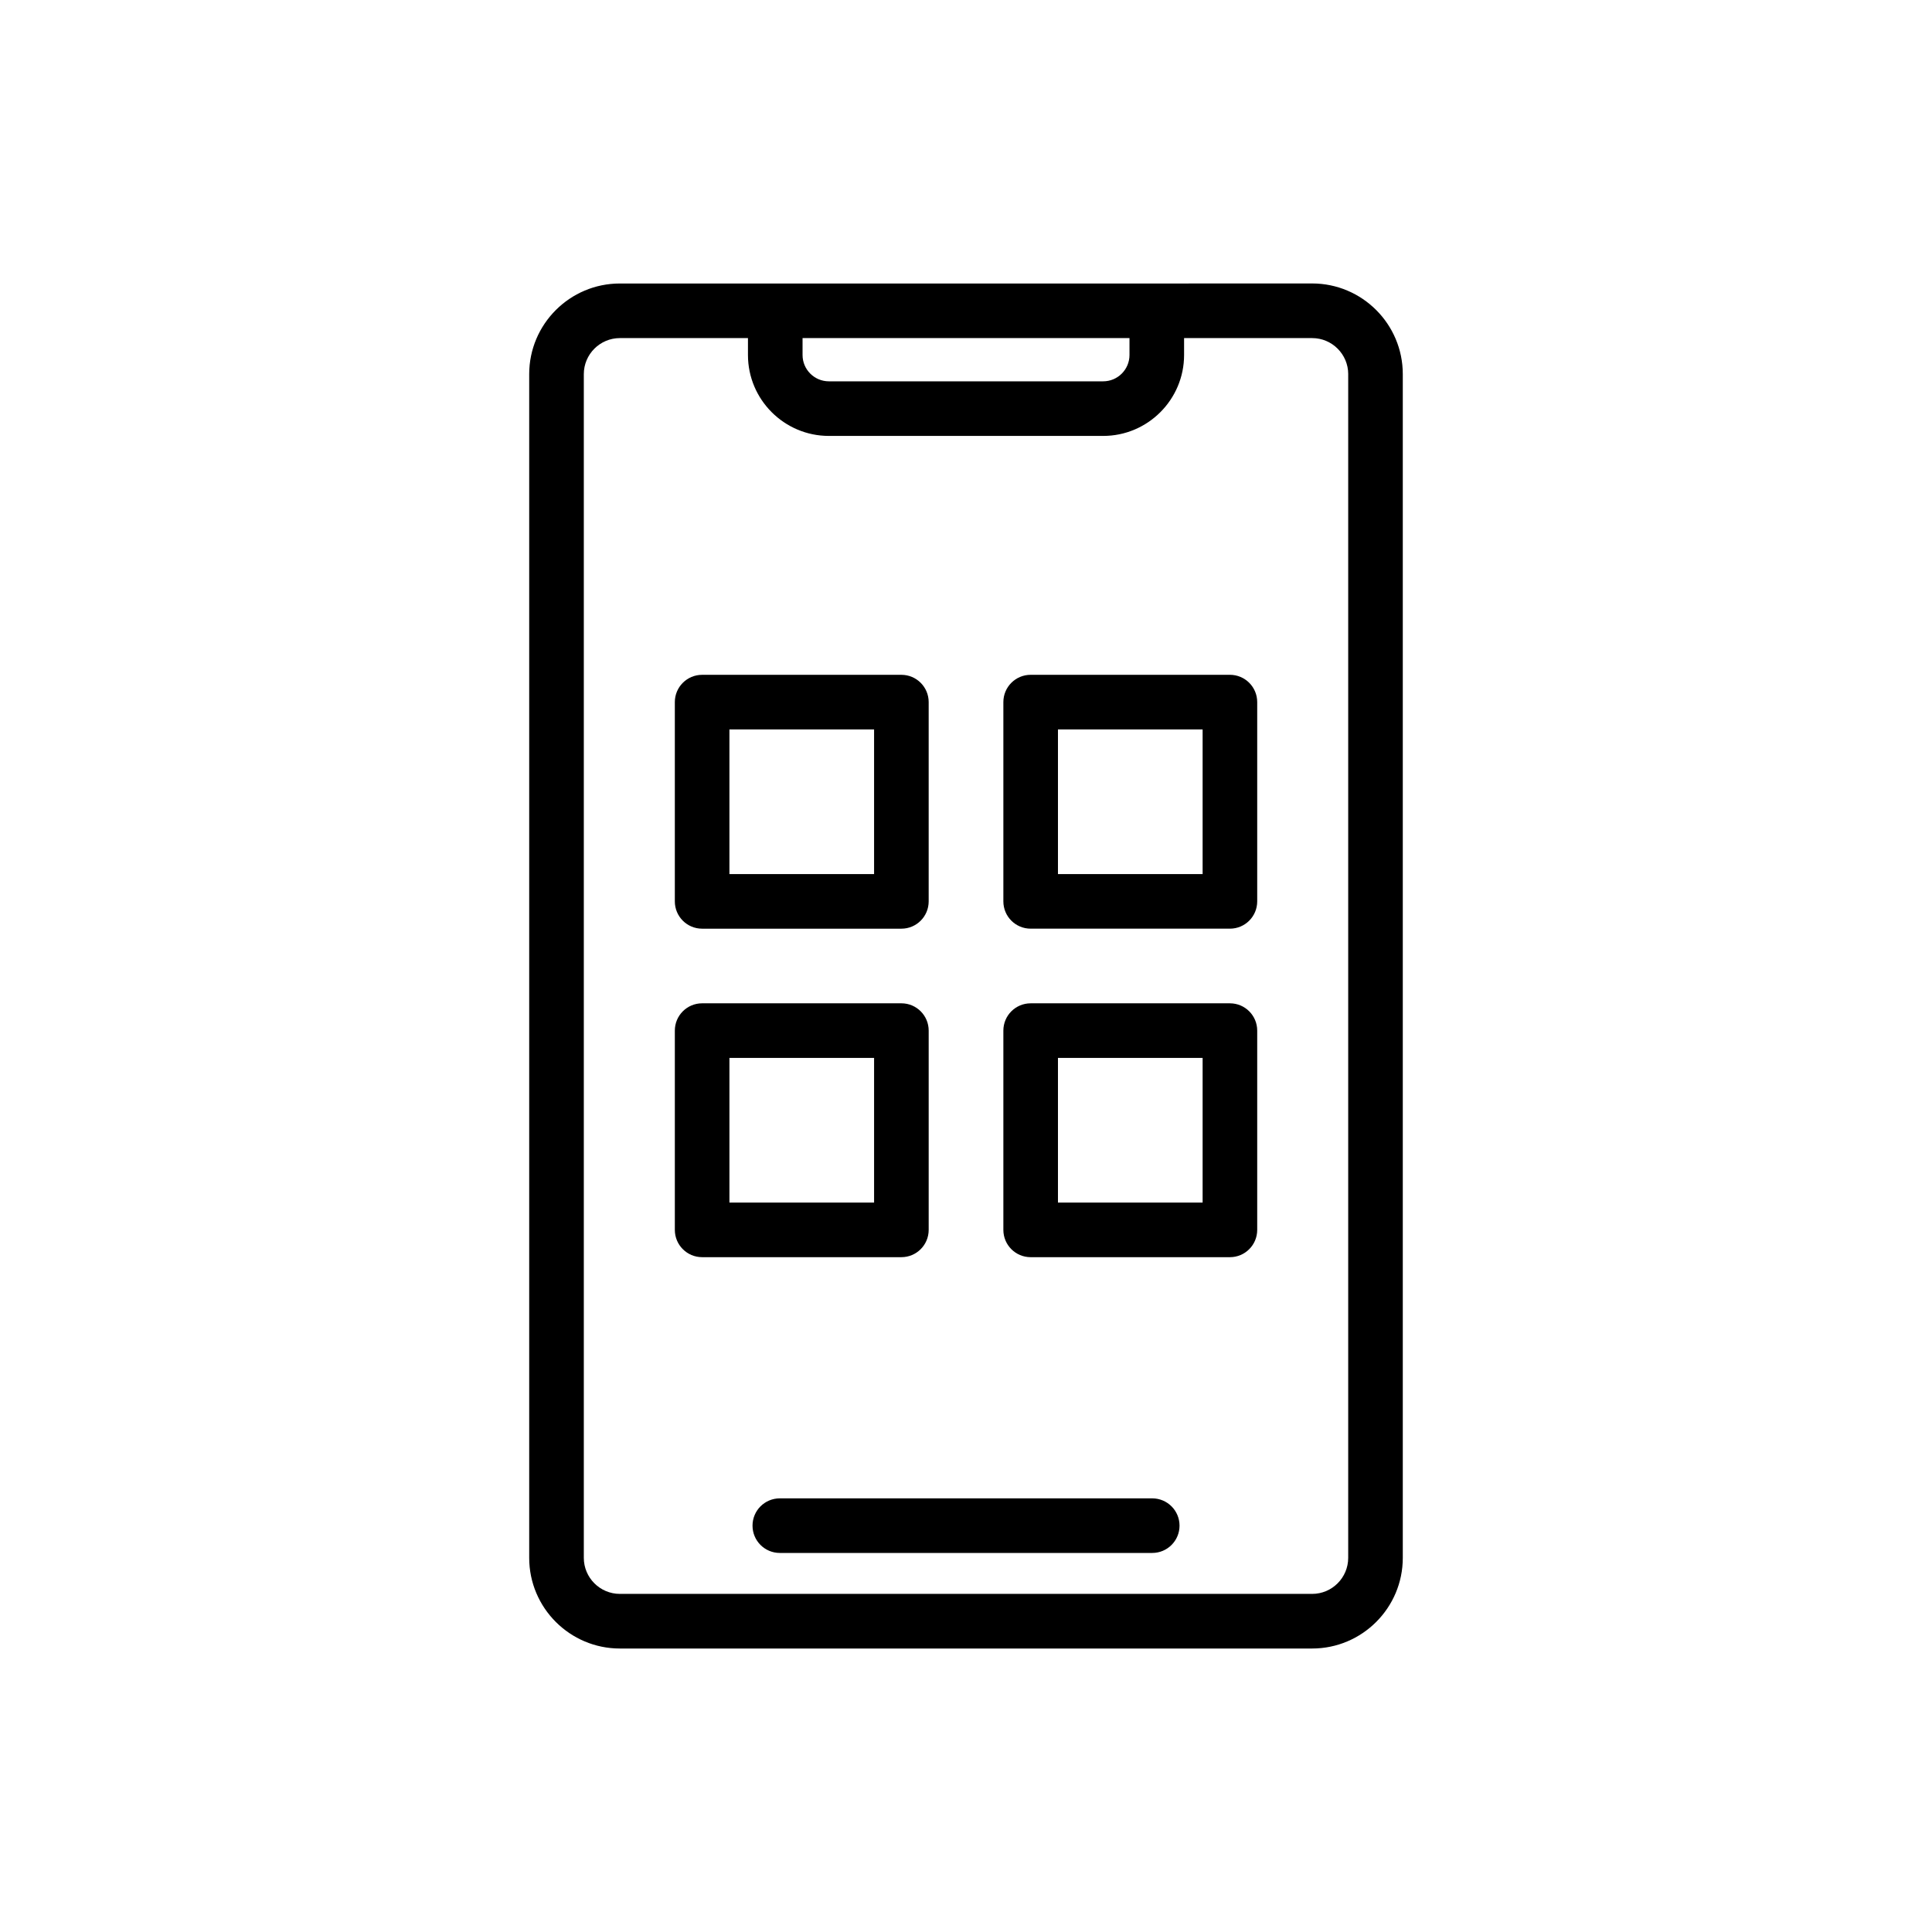 <?xml version="1.0" encoding="UTF-8"?>
<!-- Uploaded to: SVG Repo, www.svgrepo.com, Generator: SVG Repo Mixer Tools -->
<svg fill="#000000" width="800px" height="800px" version="1.1" viewBox="144 144 512 512" xmlns="http://www.w3.org/2000/svg">
 <g>
  <path d="m450.56 219.13h-142.29c-13.246 0-24.027 10.777-24.027 24.027v313.69c0 13.246 10.781 24.027 24.027 24.027h183.46c13.246 0 24.023-10.777 24.023-24.027v-313.7c0-13.246-10.773-24.027-24.023-24.027zm-7.234 14.469v4.477c0 3.852-3.129 6.981-6.981 6.981h-72.68c-3.852 0-6.981-3.129-6.981-6.981v-4.477zm57.961 9.555v313.69c0 5.269-4.289 9.555-9.551 9.555h-183.46c-5.269 0-9.559-4.285-9.559-9.555v-313.69c0-5.269 4.289-9.555 9.559-9.555h33.941v4.477c0 11.828 9.625 21.449 21.449 21.449h72.68c11.828 0 21.449-9.625 21.449-21.449v-4.477h33.941c5.269 0 9.555 4.285 9.555 9.555z"/>
  <path d="m449.35 541.08h-98.691c-4 0-7.234 3.238-7.234 7.234s3.234 7.234 7.234 7.234h98.695c4 0 7.234-3.238 7.234-7.234s-3.238-7.234-7.238-7.234z"/>
  <path d="m330.07 390.11h52.805c4 0 7.234-3.238 7.234-7.234v-52.809c0-3.996-3.234-7.234-7.234-7.234h-52.805c-4 0-7.234 3.238-7.234 7.234v52.809c0 3.996 3.234 7.234 7.234 7.234zm7.234-52.809h38.336v38.34h-38.336z"/>
  <path d="m469.94 322.83h-52.805c-4 0-7.234 3.238-7.234 7.234v52.809c0 3.996 3.234 7.234 7.234 7.234h52.805c4 0 7.234-3.238 7.234-7.234v-52.809c0-3.996-3.234-7.234-7.234-7.234zm-7.234 52.809h-38.336v-38.34h38.336z"/>
  <path d="m390.11 469.93v-52.809c0-3.996-3.234-7.234-7.234-7.234h-52.805c-4 0-7.234 3.238-7.234 7.234v52.809c0 3.996 3.234 7.234 7.234 7.234h52.805c4 0 7.234-3.238 7.234-7.234zm-14.469-7.234h-38.336v-38.34h38.336z"/>
  <path d="m469.94 409.89h-52.805c-4 0-7.234 3.238-7.234 7.234v52.809c0 3.996 3.234 7.234 7.234 7.234h52.805c4 0 7.234-3.238 7.234-7.234v-52.809c0-3.996-3.234-7.234-7.234-7.234zm-7.234 52.809h-38.336v-38.34h38.336z"/>
 </g>
</svg>